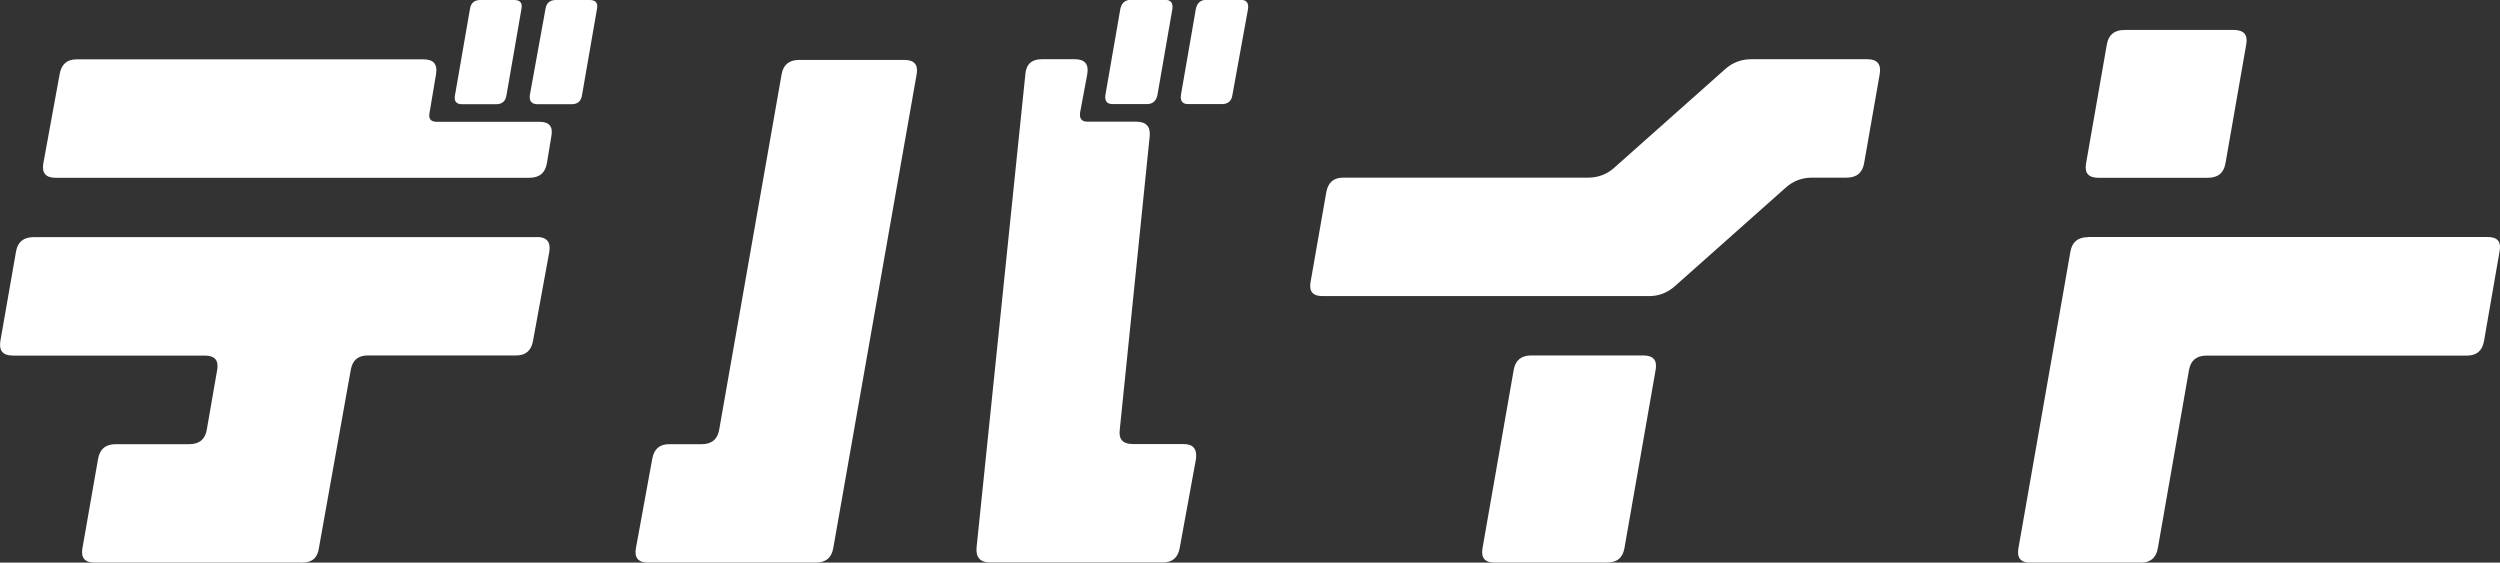 <?xml version="1.0" encoding="UTF-8"?>
<svg id="Layer_2" data-name="Layer 2" xmlns="http://www.w3.org/2000/svg" viewBox="0 0 177.74 40">
  <rect x="0" y="0" width="177.74" height="40" fill="#333333" stroke="none"/>
  <defs>
    <style>
      .cls-1 {
        fill: #fff;
      }
    </style>
  </defs>
  <g id="_レイヤー_1" data-name="レイヤー 1">
    <g>
      <path class="cls-1" d="m38.18,16.85c.68,0,.97.34.88,1.02l-1.16,6.34c-.12.71-.52,1.06-1.2,1.06h-10.56c-.68,0-1.08.34-1.2,1.02l-2.27,12.69c-.09.68-.49,1.02-1.2,1.02H6.74c-.71,0-1-.34-.88-1.02l1.11-6.34c.12-.71.54-1.06,1.25-1.06h5.23c.71,0,1.13-.34,1.25-1.02l.74-4.26c.12-.68-.17-1.02-.88-1.02H.91c-.71,0-1-.35-.88-1.06l1.11-6.34c.12-.68.54-1.02,1.25-1.02h35.79Zm.19-8.19c.68,0,.96.34.83,1.02l-.32,1.94c-.12.68-.54,1.02-1.25,1.02H3.96c-.71,0-1-.34-.88-1.02l1.16-6.34c.12-.71.52-1.06,1.2-1.06h24.68c.71,0,1,.36.88,1.06l-.46,2.73c-.09.43.08.65.51.65h7.31Zm-5.51-1.25c-.43,0-.6-.22-.51-.65l1.06-6.11c.06-.43.31-.65.74-.65h2.41c.43,0,.6.22.51.65l-1.06,6.11c-.06.43-.31.65-.74.65h-2.41ZM41.93,0c.43,0,.6.22.51.65l-1.06,6.11c-.06.43-.31.65-.74.65h-2.41c-.43,0-.62-.22-.56-.65l1.11-6.11c.06-.43.31-.65.74-.65h2.41Z"/>
      <path class="cls-1" d="m64.29,4.26c.71,0,1,.34.88,1.02l-5.93,33.7c-.12.68-.54,1.02-1.25,1.02h-11.9c-.71,0-1-.34-.88-1.02l1.16-6.34c.12-.71.52-1.06,1.2-1.06h2.31c.71,0,1.13-.34,1.25-1.02l4.44-25.28c.12-.68.54-1.02,1.25-1.02h7.45Zm19.86,27.31c.68,0,.97.36.88,1.06l-1.16,6.34c-.12.68-.53,1.02-1.2,1.02h-12.27c-.71,0-1.03-.36-.97-1.06l3.47-33.66c.06-.71.45-1.06,1.16-1.06h2.36c.71,0,1,.36.88,1.06l-.51,2.73c-.06.43.11.65.51.65h3.47c.71,0,1.03.34.97,1.02l-2.13,20.88c-.09.68.22,1.02.93,1.02h3.61Zm-5.05-24.17c-.4,0-.57-.22-.51-.65l1.06-6.11c.09-.43.34-.65.74-.65h2.45c.4,0,.57.22.51.65l-1.06,6.11c-.09.43-.34.65-.74.65h-2.45Zm9.12-7.41c.4,0,.57.22.51.65l-1.11,6.11c-.06.43-.31.65-.74.65h-2.41c-.4,0-.57-.22-.51-.65l1.06-6.11c.09-.43.34-.65.74-.65h2.45Z"/>
      <path class="cls-1" d="m124.52,4.21h8.24c.71,0,1,.36.88,1.06l-1.11,6.34c-.12.68-.54,1.02-1.25,1.02h-2.45c-.71,0-1.33.23-1.85.69l-7.92,7.04c-.53.46-1.13.69-1.81.69h-23.24c-.68,0-.96-.34-.83-1.02l1.11-6.34c.12-.71.52-1.06,1.2-1.06h17.41c.71,0,1.33-.23,1.85-.69l7.92-7.04c.52-.46,1.14-.69,1.85-.69Zm-15.65,21.06h7.96c.71,0,1,.34.88,1.02l-2.22,12.69c-.12.68-.54,1.02-1.25,1.02h-7.96c-.71,0-1-.34-.88-1.02l2.22-12.69c.12-.68.54-1.02,1.25-1.02Z"/>
      <path class="cls-1" d="m148.45,16.85h28.43c.68,0,.96.34.83,1.02l-1.11,6.39c-.12.68-.53,1.02-1.2,1.02h-18.52c-.71,0-1.13.34-1.25,1.02l-2.22,12.69c-.12.68-.54,1.02-1.25,1.02h-7.78c-.71,0-1-.34-.88-1.02l3.7-21.11c.12-.68.54-1.02,1.25-1.02Zm11.25-13.7l-1.48,8.47c-.12.68-.54,1.02-1.25,1.02h-7.78c-.71,0-1-.34-.88-1.02l1.48-8.47c.12-.68.54-1.02,1.25-1.02h7.78c.71,0,1,.34.88,1.02Z"/>
    </g>
  </g>
</svg>